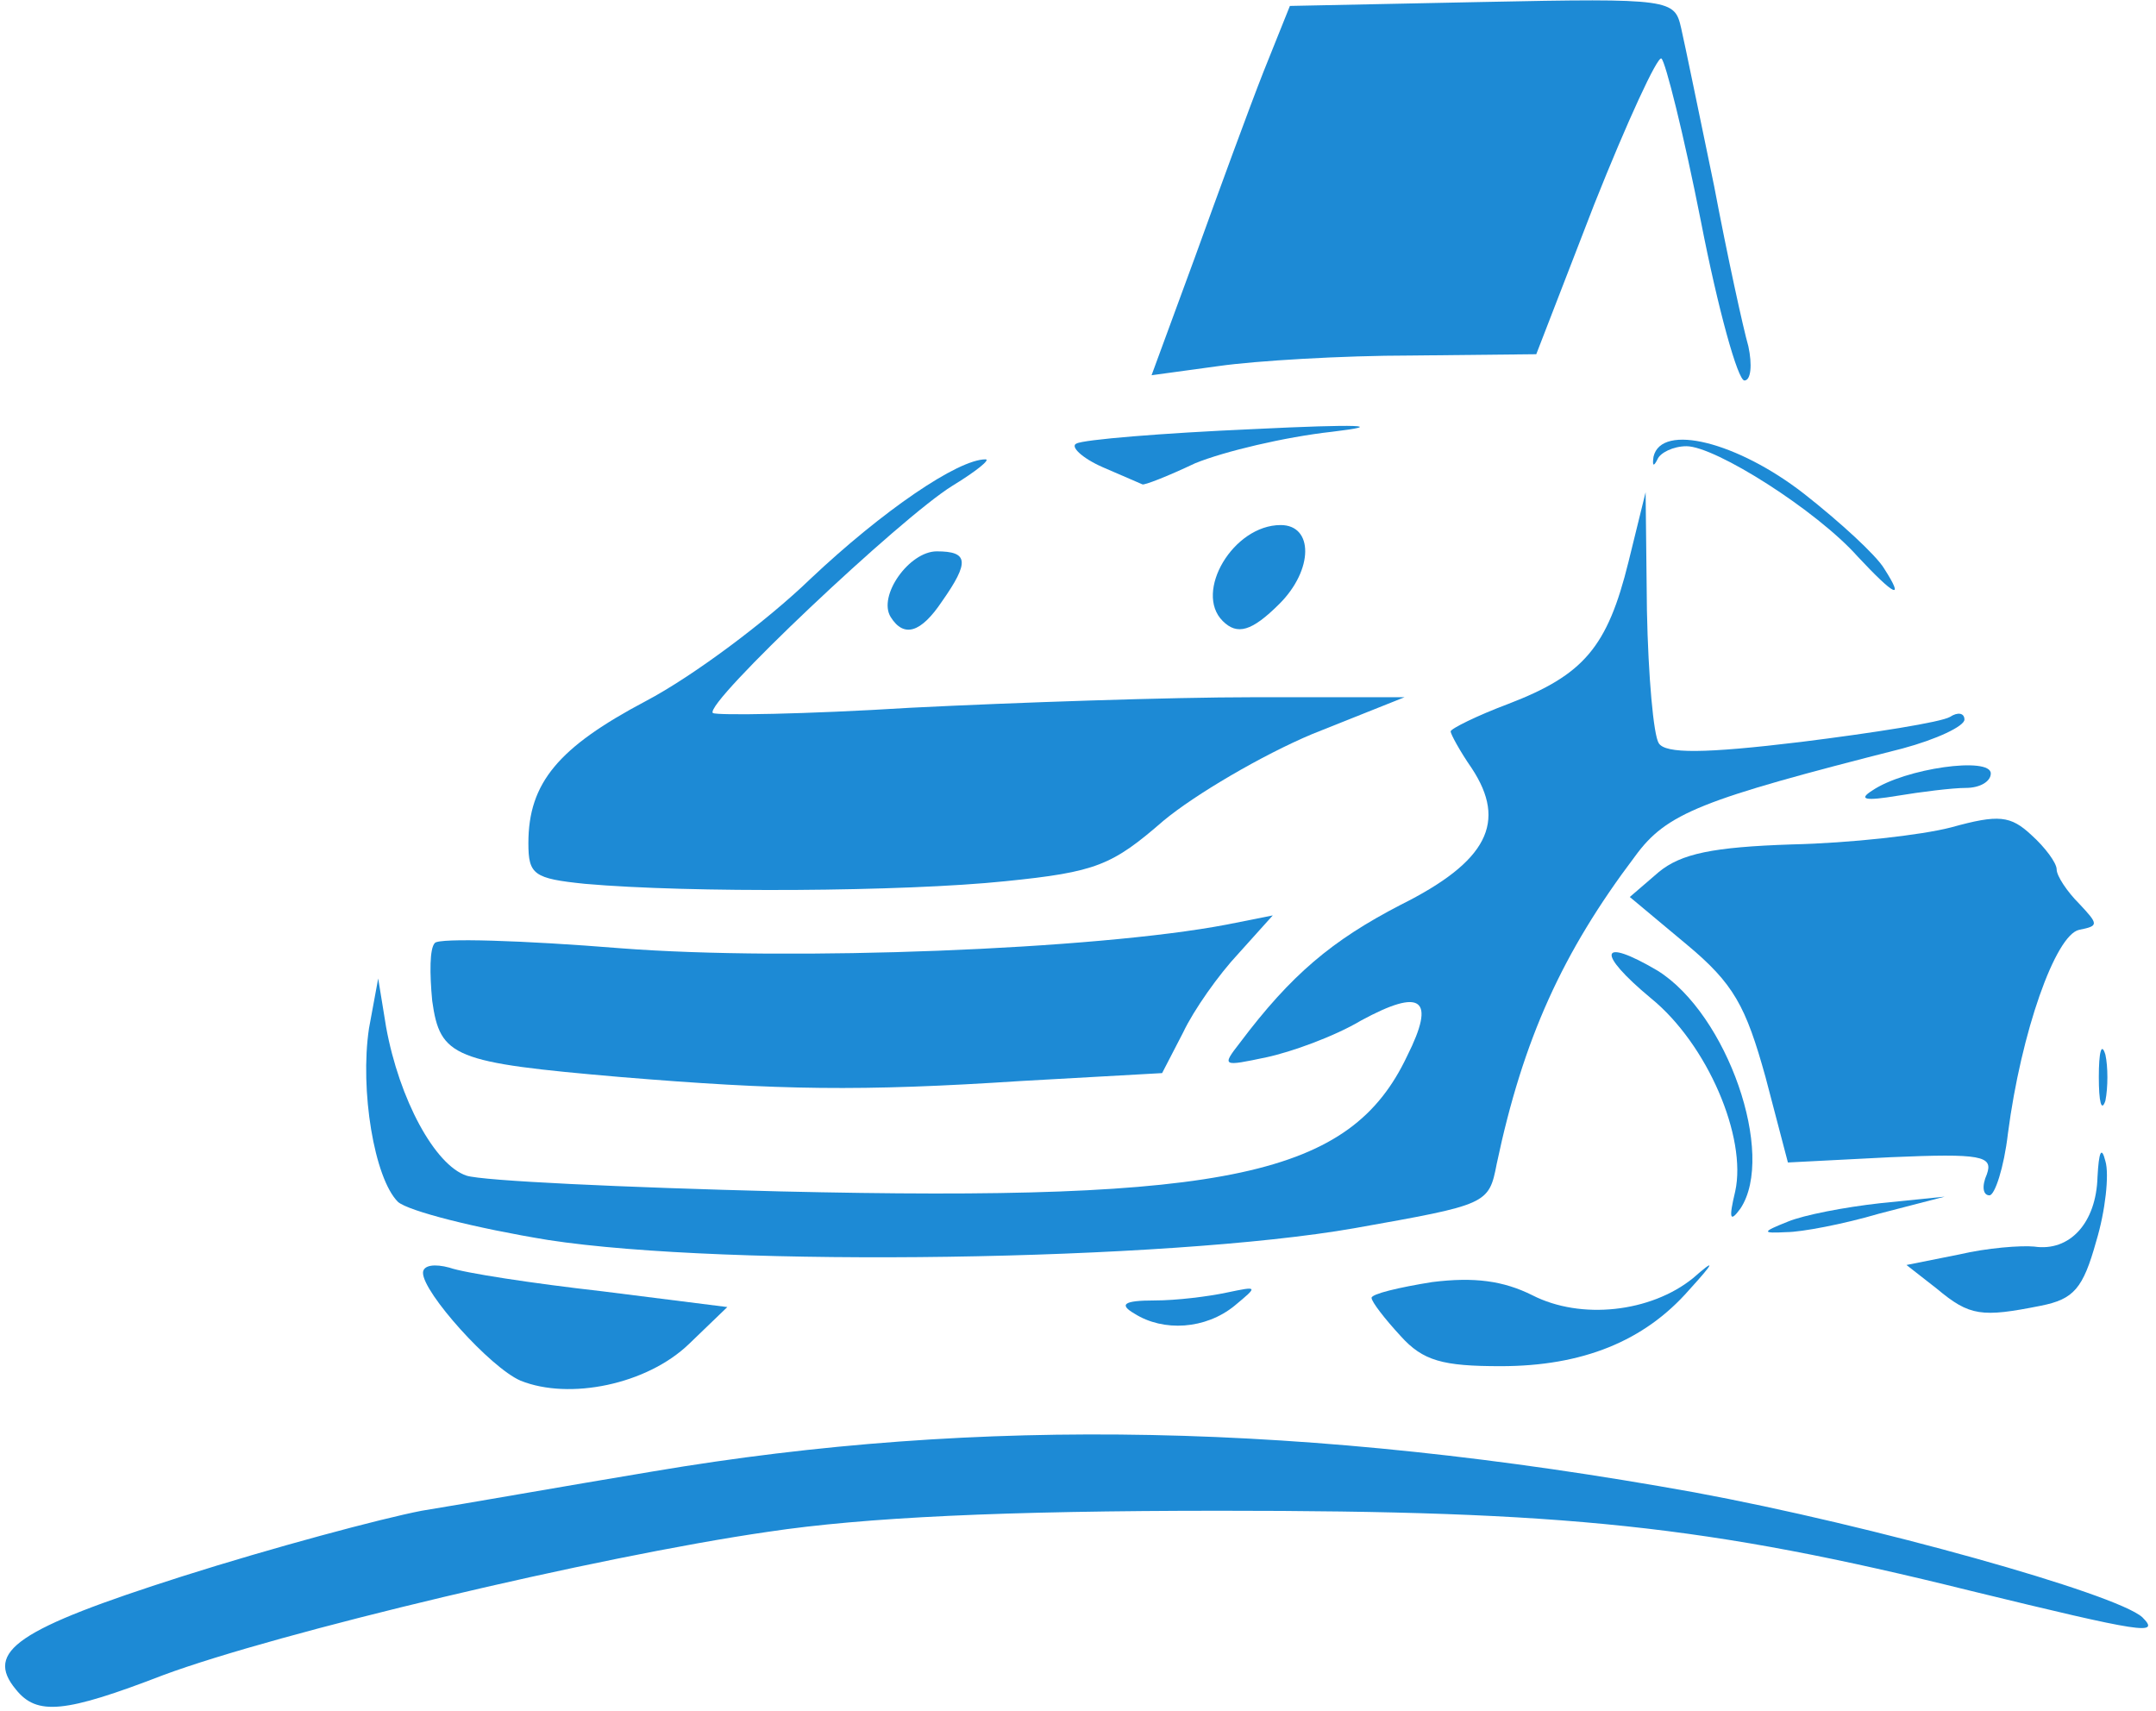 <svg width="92" height="73" viewBox="0 0 92 73" fill="none" xmlns="http://www.w3.org/2000/svg">
<path d="M0.678 72.093C-0.671 70.467 0.734 69.513 7.762 67.27C11.641 66.037 16.251 64.803 17.994 64.466C19.736 64.186 24.178 63.401 27.888 62.784C41.83 60.428 55.829 60.709 72.301 63.681C79.891 65.083 90.291 67.999 91.415 69.009C92.203 69.794 91.472 69.682 84.107 67.887C72.807 65.083 66.792 64.466 52.062 64.466C42.842 64.466 36.883 64.747 32.779 65.364C25.415 66.429 11.809 69.682 6.975 71.476C2.758 73.103 1.578 73.215 0.678 72.093V72.093Z" fill="#1D8AD5"/>
<path d="M22.21 58.914C20.917 58.353 18.05 55.157 18.05 54.316C18.05 53.979 18.556 53.923 19.174 54.091C19.793 54.316 22.716 54.764 25.695 55.101L31.036 55.774L29.406 57.344C27.607 59.082 24.29 59.755 22.21 58.914V58.914Z" fill="#1D8AD5"/>
<path d="M59.764 57.007C59.09 56.278 58.527 55.549 58.527 55.381C58.527 55.213 59.708 54.932 61.114 54.708C62.913 54.484 64.149 54.652 65.386 55.269C67.466 56.334 70.446 55.998 72.245 54.54C73.201 53.699 73.201 53.811 72.076 55.045C70.165 57.232 67.522 58.297 64.037 58.297C61.563 58.297 60.72 58.073 59.764 57.007V57.007Z" fill="#1D8AD5"/>
<path d="M48.408 56.054C47.733 55.661 47.958 55.493 49.251 55.493C50.207 55.493 51.556 55.325 52.343 55.157C53.693 54.876 53.693 54.876 52.681 55.718C51.444 56.727 49.645 56.839 48.408 56.054Z" fill="#1D8AD5"/>
<path d="M82.645 54.989L81.352 53.979L83.601 53.53C84.782 53.25 86.243 53.138 86.805 53.194C88.323 53.418 89.448 52.184 89.504 50.222C89.56 49.156 89.673 48.876 89.841 49.549C90.01 50.109 89.841 51.68 89.448 52.97C88.886 54.989 88.492 55.437 87.087 55.718C84.557 56.222 84.051 56.166 82.645 54.989V54.989Z" fill="#1D8AD5"/>
<path d="M23.391 52.913C20.299 52.409 17.431 51.68 16.982 51.287C15.97 50.278 15.351 46.52 15.745 43.885L16.138 41.753L16.476 43.828C17.038 46.913 18.556 49.717 19.905 50.166C20.58 50.39 26.595 50.67 33.285 50.839C52.456 51.287 57.628 50.166 60.045 45.062C61.282 42.595 60.664 42.146 58.078 43.548C56.953 44.221 55.098 44.894 54.03 45.118C52.175 45.511 52.118 45.511 52.906 44.501C55.098 41.585 56.841 40.127 59.764 38.613C63.475 36.762 64.318 35.08 62.8 32.78C62.294 32.051 61.901 31.322 61.901 31.21C61.901 31.098 63.025 30.537 64.374 30.032C67.579 28.799 68.591 27.621 69.49 23.976L70.221 21.003L70.277 26.051C70.333 28.855 70.558 31.378 70.783 31.715C71.064 32.163 72.695 32.163 76.855 31.659C80.003 31.266 82.814 30.818 83.207 30.593C83.545 30.369 83.826 30.425 83.826 30.705C83.826 30.986 82.645 31.547 81.184 31.939C72.582 34.126 71.12 34.687 69.771 36.538C66.679 40.632 64.993 44.333 63.868 49.661C63.531 51.399 63.475 51.399 57.797 52.409C49.813 53.811 31.036 54.091 23.391 52.913V52.913Z" fill="#1D8AD5"/>
<path d="M76.293 52.128C76.967 51.848 78.71 51.511 80.228 51.343L82.983 51.063L80.172 51.792C78.654 52.24 76.855 52.577 76.236 52.577C75.168 52.633 75.168 52.577 76.293 52.128Z" fill="#1D8AD5"/>
<path d="M74.044 50.839C74.55 48.539 72.863 44.557 70.446 42.595C68.085 40.632 68.253 39.959 70.727 41.417C73.707 43.268 75.787 49.268 74.269 51.568C73.819 52.184 73.763 52.016 74.044 50.839Z" fill="#1D8AD5"/>
<path d="M84.782 50.109C85.063 49.324 84.557 49.212 80.678 49.38L76.293 49.605L75.337 45.959C74.494 42.931 73.988 41.978 71.964 40.295L69.546 38.276L70.783 37.211C71.739 36.426 73.088 36.145 76.461 36.033C78.935 35.977 81.971 35.641 83.264 35.304C85.288 34.743 85.794 34.799 86.693 35.641C87.255 36.145 87.761 36.818 87.761 37.099C87.761 37.379 88.211 38.052 88.717 38.557C89.56 39.454 89.56 39.51 88.717 39.678C87.705 39.903 86.243 44.053 85.681 48.371C85.513 49.829 85.119 51.007 84.894 51.007C84.613 51.007 84.557 50.614 84.782 50.109V50.109Z" fill="#1D8AD5"/>
<path d="M89.56 45.959C89.56 44.894 89.673 44.445 89.841 45.006C89.954 45.511 89.954 46.408 89.841 46.969C89.673 47.474 89.56 47.025 89.56 45.959Z" fill="#1D8AD5"/>
<path d="M26.483 45.959C19.343 45.343 18.781 45.118 18.443 42.707C18.331 41.529 18.331 40.464 18.556 40.239C18.724 40.015 22.322 40.127 26.483 40.464C33.735 41.024 46.778 40.52 52.343 39.454L54.311 39.062L52.849 40.688C52.006 41.585 50.938 43.099 50.488 44.053L49.589 45.791L43.573 46.128C36.714 46.576 33.285 46.52 26.483 45.959V45.959Z" fill="#1D8AD5"/>
<path d="M24.965 37.715C22.772 37.491 22.547 37.323 22.547 35.977C22.547 33.397 23.84 31.883 27.551 29.92C29.575 28.855 32.723 26.499 34.578 24.705C37.67 21.788 40.875 19.601 42.055 19.601C42.28 19.601 41.662 20.106 40.65 20.723C38.457 22.069 30.024 30.032 30.418 30.425C30.587 30.537 34.353 30.481 38.851 30.201C43.348 29.976 49.926 29.752 53.468 29.752H59.933L55.998 31.322C53.861 32.22 50.994 33.902 49.645 35.024C47.452 36.93 46.778 37.211 42.898 37.603C38.57 38.052 29.406 38.108 24.965 37.715V37.715Z" fill="#1D8AD5"/>
<path d="M79.891 33.734C81.296 32.78 84.95 32.276 84.95 33.005C84.95 33.341 84.501 33.622 83.882 33.622C83.32 33.622 81.971 33.79 80.959 33.958C79.609 34.182 79.272 34.126 79.891 33.734V33.734Z" fill="#1D8AD5"/>
<path d="M38.008 26.331C37.445 25.434 38.795 23.527 39.975 23.527C41.324 23.527 41.381 23.976 40.2 25.658C39.3 27.004 38.57 27.228 38.008 26.331Z" fill="#1D8AD5"/>
<path d="M52.175 26.499C50.938 25.266 52.624 22.405 54.648 22.405C56.054 22.405 56.054 24.312 54.592 25.77C53.411 26.948 52.793 27.116 52.175 26.499V26.499Z" fill="#1D8AD5"/>
<path d="M79.272 23.751C77.529 21.788 73.201 19.041 71.964 19.041C71.401 19.041 70.839 19.321 70.727 19.601C70.558 19.938 70.502 19.882 70.558 19.489C70.895 18.031 74.156 18.872 76.967 21.059C78.541 22.293 80.059 23.695 80.397 24.256C81.296 25.658 80.846 25.434 79.272 23.751Z" fill="#1D8AD5"/>
<path d="M47.059 19.938C46.159 19.545 45.653 19.041 45.934 18.928C46.215 18.76 49.589 18.48 53.468 18.311C58.021 18.087 59.202 18.143 56.841 18.424C54.817 18.648 52.231 19.265 50.994 19.77C49.813 20.33 48.801 20.723 48.745 20.667C48.745 20.667 47.958 20.33 47.059 19.938V19.938Z" fill="#1D8AD5"/>
<path d="M50.994 10.965C52.006 8.161 53.299 4.628 53.917 3.057L55.042 0.253L63.25 0.085C71.345 -0.083 71.458 -0.027 71.739 1.207C71.907 1.936 72.526 4.964 73.144 7.936C73.707 10.909 74.381 13.993 74.606 14.778C74.775 15.563 74.718 16.236 74.437 16.236C74.156 16.236 73.313 13.208 72.582 9.451C71.851 5.749 71.064 2.609 70.895 2.497C70.727 2.384 69.434 5.189 68.028 8.722L65.555 15.115L60.214 15.171C57.291 15.171 53.58 15.395 52.006 15.62L49.139 16.012L50.994 10.965V10.965Z" fill="#1D8AD5"/>
</svg>
